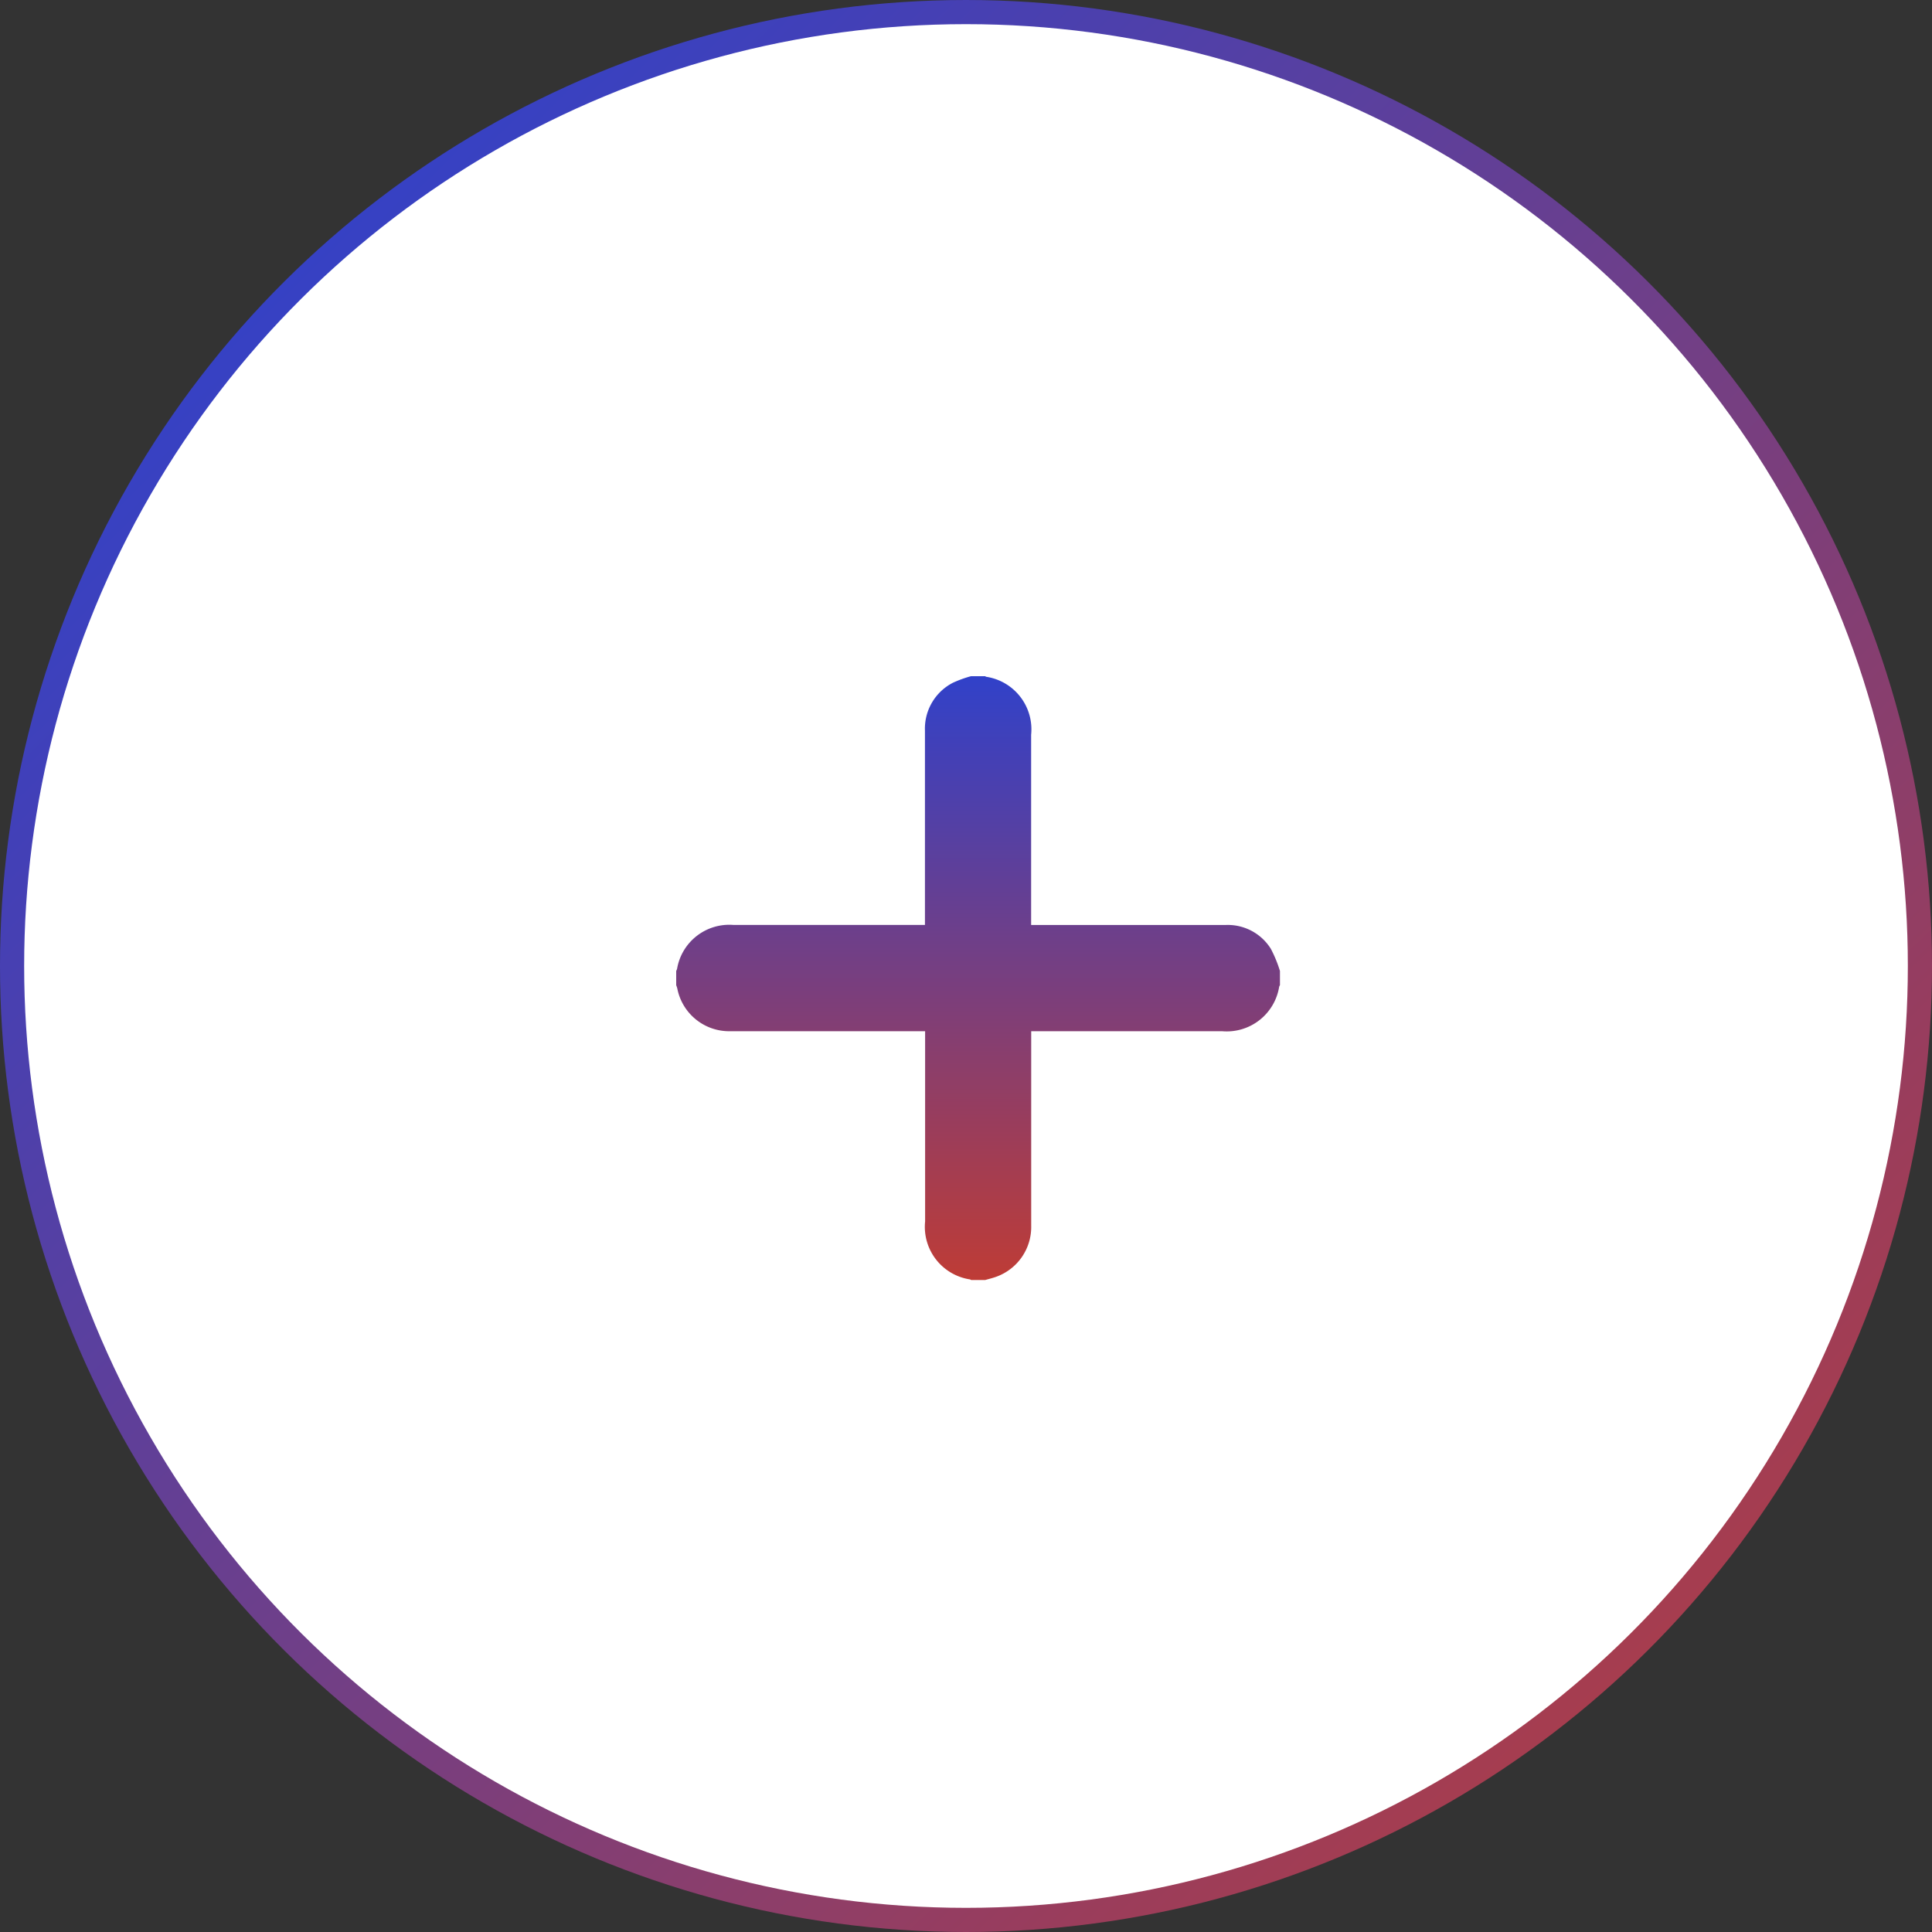 <svg xmlns="http://www.w3.org/2000/svg" xmlns:xlink="http://www.w3.org/1999/xlink" id="View_Product" data-name="View Product" width="80" height="80" viewBox="0 0 80 80"><rect x="0" y="0" width="80" height="80" fill="#333333" stroke="none"/><defs><linearGradient id="linear-gradient" x1="0.5" x2="0.5" y2="1" gradientUnits="objectBoundingBox"><stop offset="0" stop-color="#3141c9"></stop><stop offset="1" stop-color="#be3c36"></stop></linearGradient><linearGradient id="linear-gradient-2" x1="0.11" y1="0.872" x2="1" y2="0" xlink:href="#linear-gradient"></linearGradient><clipPath id="clip-path"><rect id="Rectangle_523" data-name="Rectangle 523" width="25" height="25" fill="url(#linear-gradient)"></rect></clipPath></defs><circle id="Ellipse_4" data-name="Ellipse 4" cx="40" cy="40" r="40" transform="translate(80) rotate(90)" fill="url(#linear-gradient-2)"></circle><circle id="Ellipse_29" data-name="Ellipse 29" cx="39" cy="39" r="39" transform="translate(79 1) rotate(90)" fill="#fff"></circle><g id="Group_71" data-name="Group 71" transform="translate(28 28)"><g id="Group_70" data-name="Group 70" clip-path="url(#clip-path)"><path id="Path_210" data-name="Path 210" d="M12.207,0h.586a.179.179,0,0,0,.042.024,2.2,2.2,0,0,1,1.862,2.4q0,3.784,0,7.568v.31h8.049a2.1,2.1,0,0,1,1.878.988,5.286,5.286,0,0,1,.376.916v.586a.368.368,0,0,0-.032.066A2.2,2.2,0,0,1,22.6,14.7H14.7v.31q0,3.87,0,7.739a2.191,2.191,0,0,1-1.462,2.124c-.144.051-.294.087-.441.129h-.586a.178.178,0,0,0-.042-.024,2.2,2.2,0,0,1-1.862-2.4V14.7h-.31q-3.87,0-7.739,0A2.188,2.188,0,0,1,.045,12.93c-.011-.047-.03-.091-.045-.137v-.586a.668.668,0,0,0,.036-.089A2.192,2.192,0,0,1,2.372,10.3H10.3V9.981q0-3.866,0-7.731A2.135,2.135,0,0,1,11.457.272,4.767,4.767,0,0,1,12.207,0" fill="url(#linear-gradient)"></path></g></g></svg>